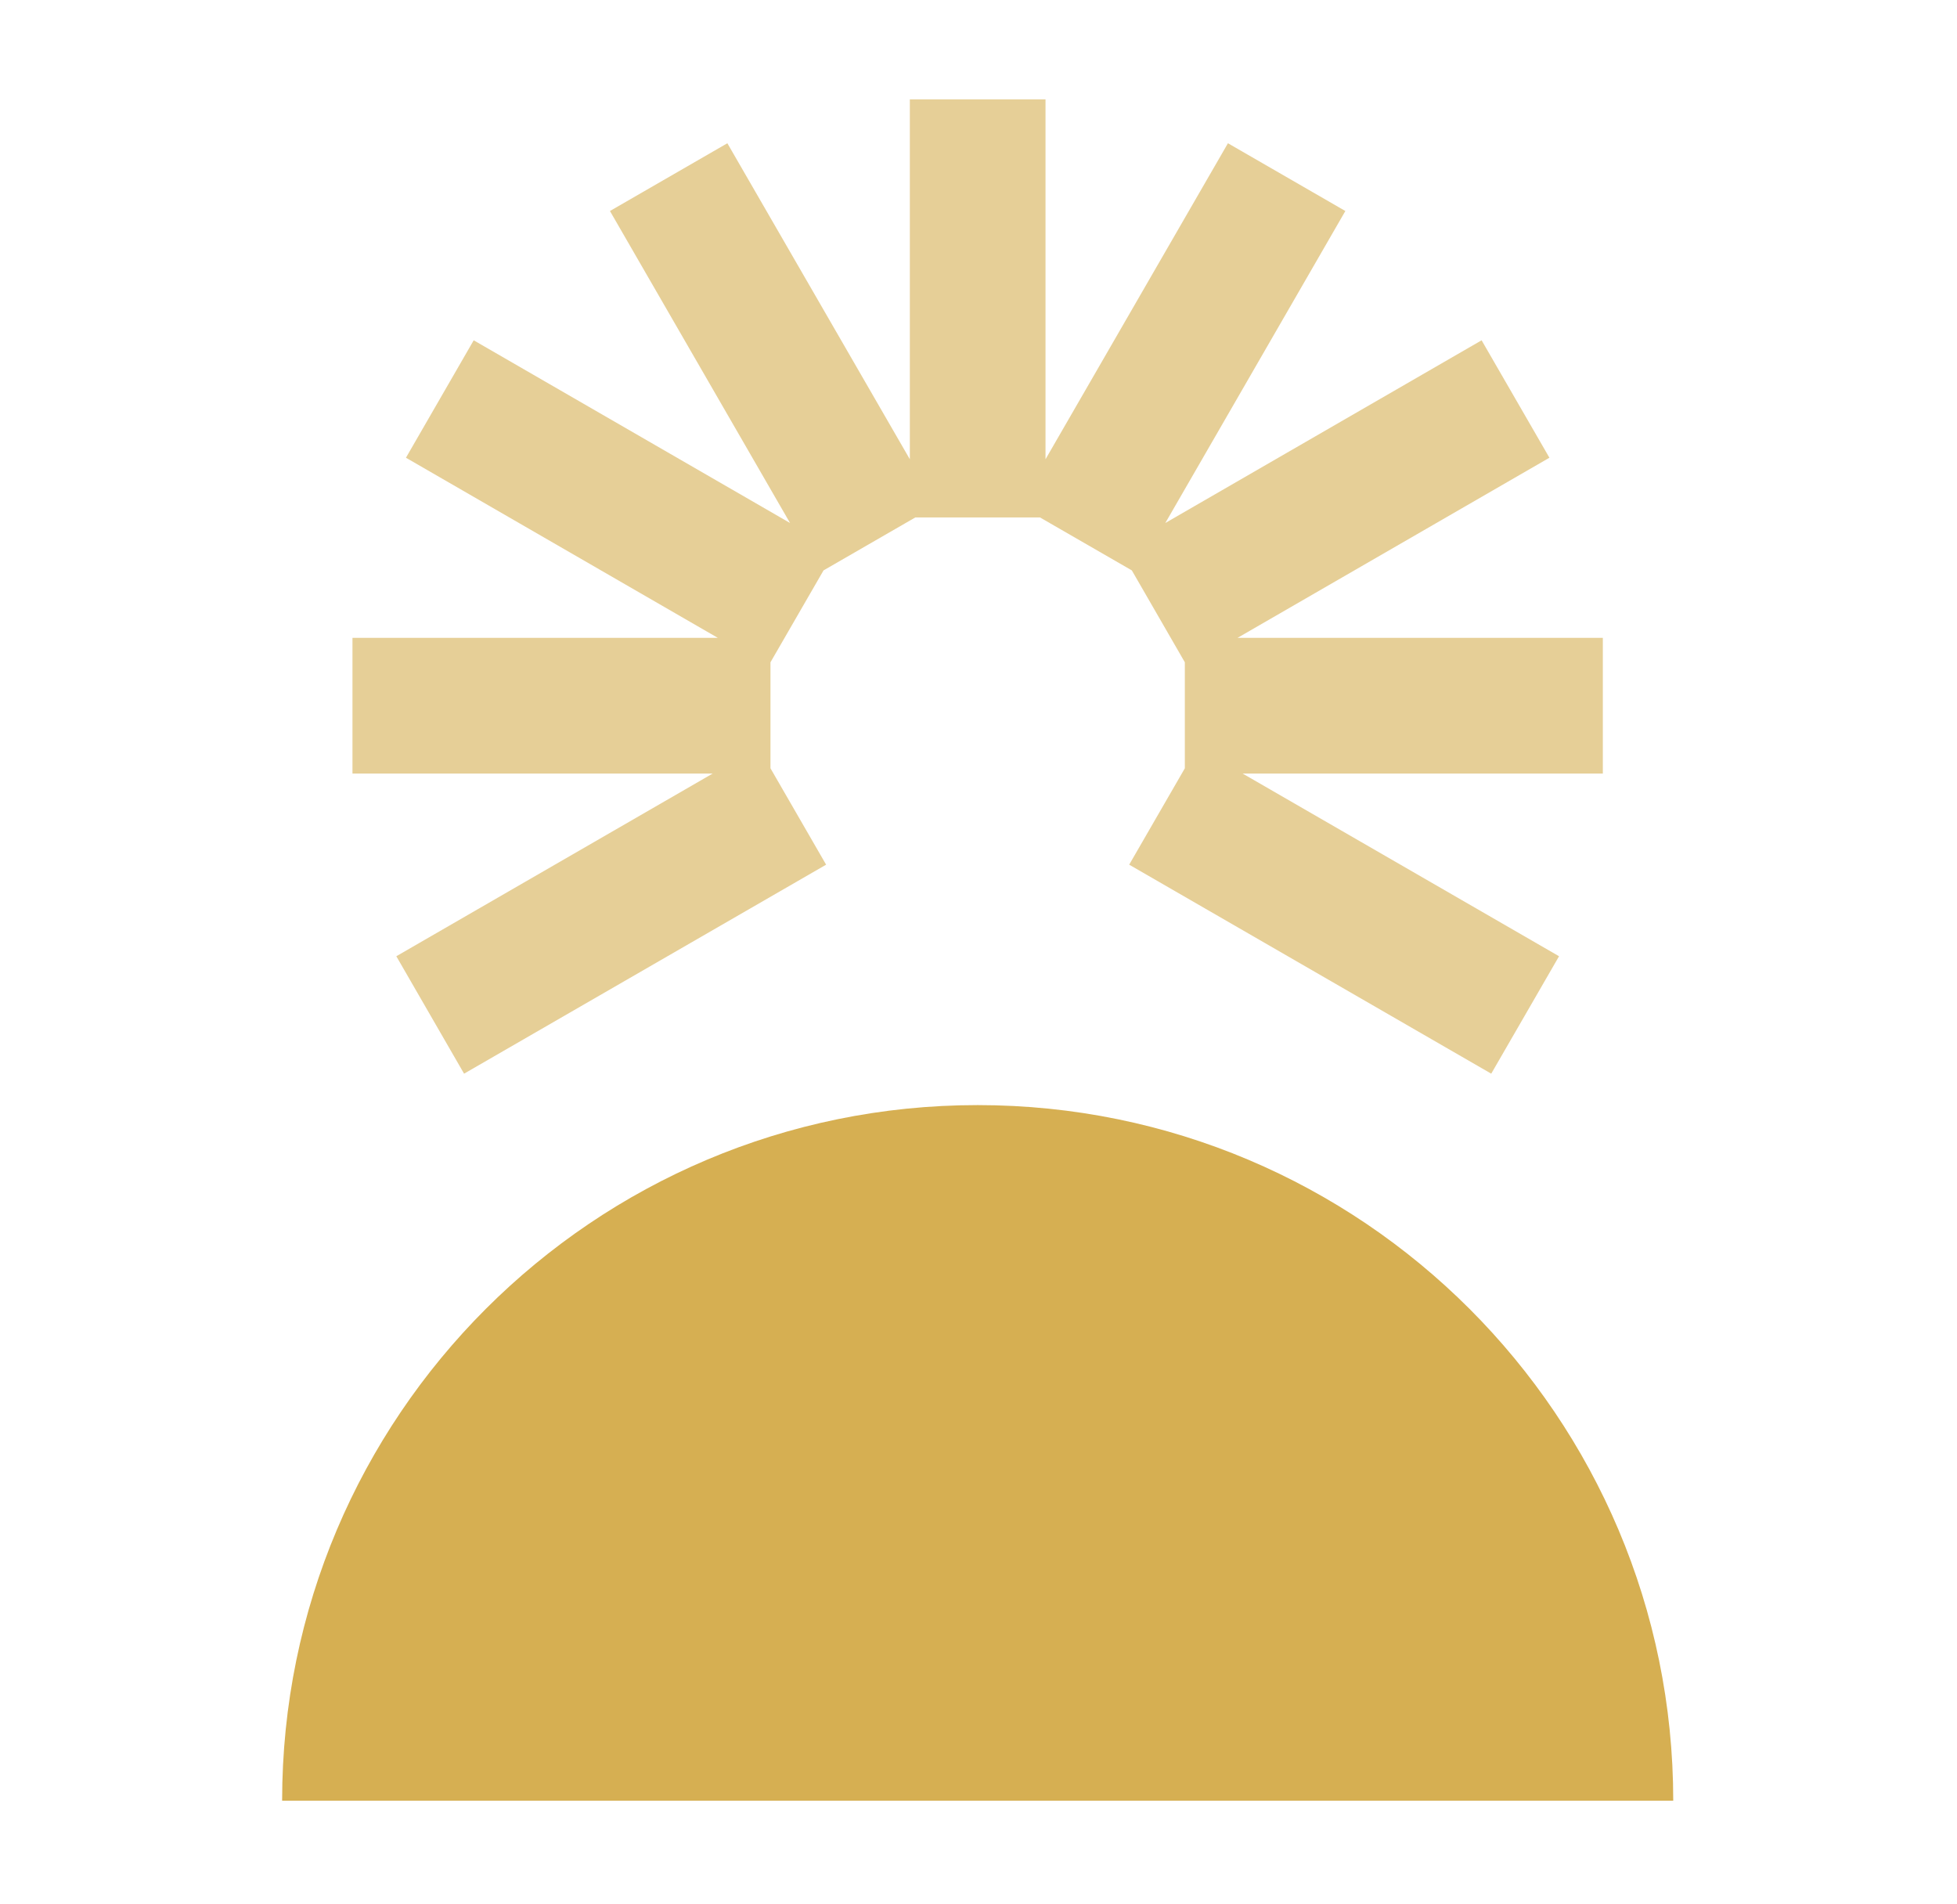 <svg xmlns="http://www.w3.org/2000/svg" fill="none" viewBox="0 0 37 36" height="36" width="37">
<g id="Illustrative Icons">
<path fill="#D6AF52" d="M5.334 34.041C5.334 26.779 11.222 20.891 18.484 20.891C25.747 20.891 31.635 26.779 31.635 34.041" id="Vector"></path>
<path fill="#E6CF97" d="M30.304 12.058H23.398L29.294 8.653L28.012 6.433L22.032 9.887L25.436 3.989L23.216 2.708L19.767 8.682V1.879H17.202V8.682L13.752 2.708L11.532 3.989L14.937 9.887L8.956 6.433L7.675 8.653L13.571 12.058H6.664V14.623H13.475L7.493 18.077L8.774 20.297L15.619 16.346L14.567 14.524V12.52L15.57 10.783L17.305 9.782H19.663L21.399 10.783L22.401 12.52V14.524L21.349 16.346L28.194 20.297L29.476 18.077L23.493 14.623H30.304V12.058Z" id="Vector_2"></path>
</g>
</svg>
